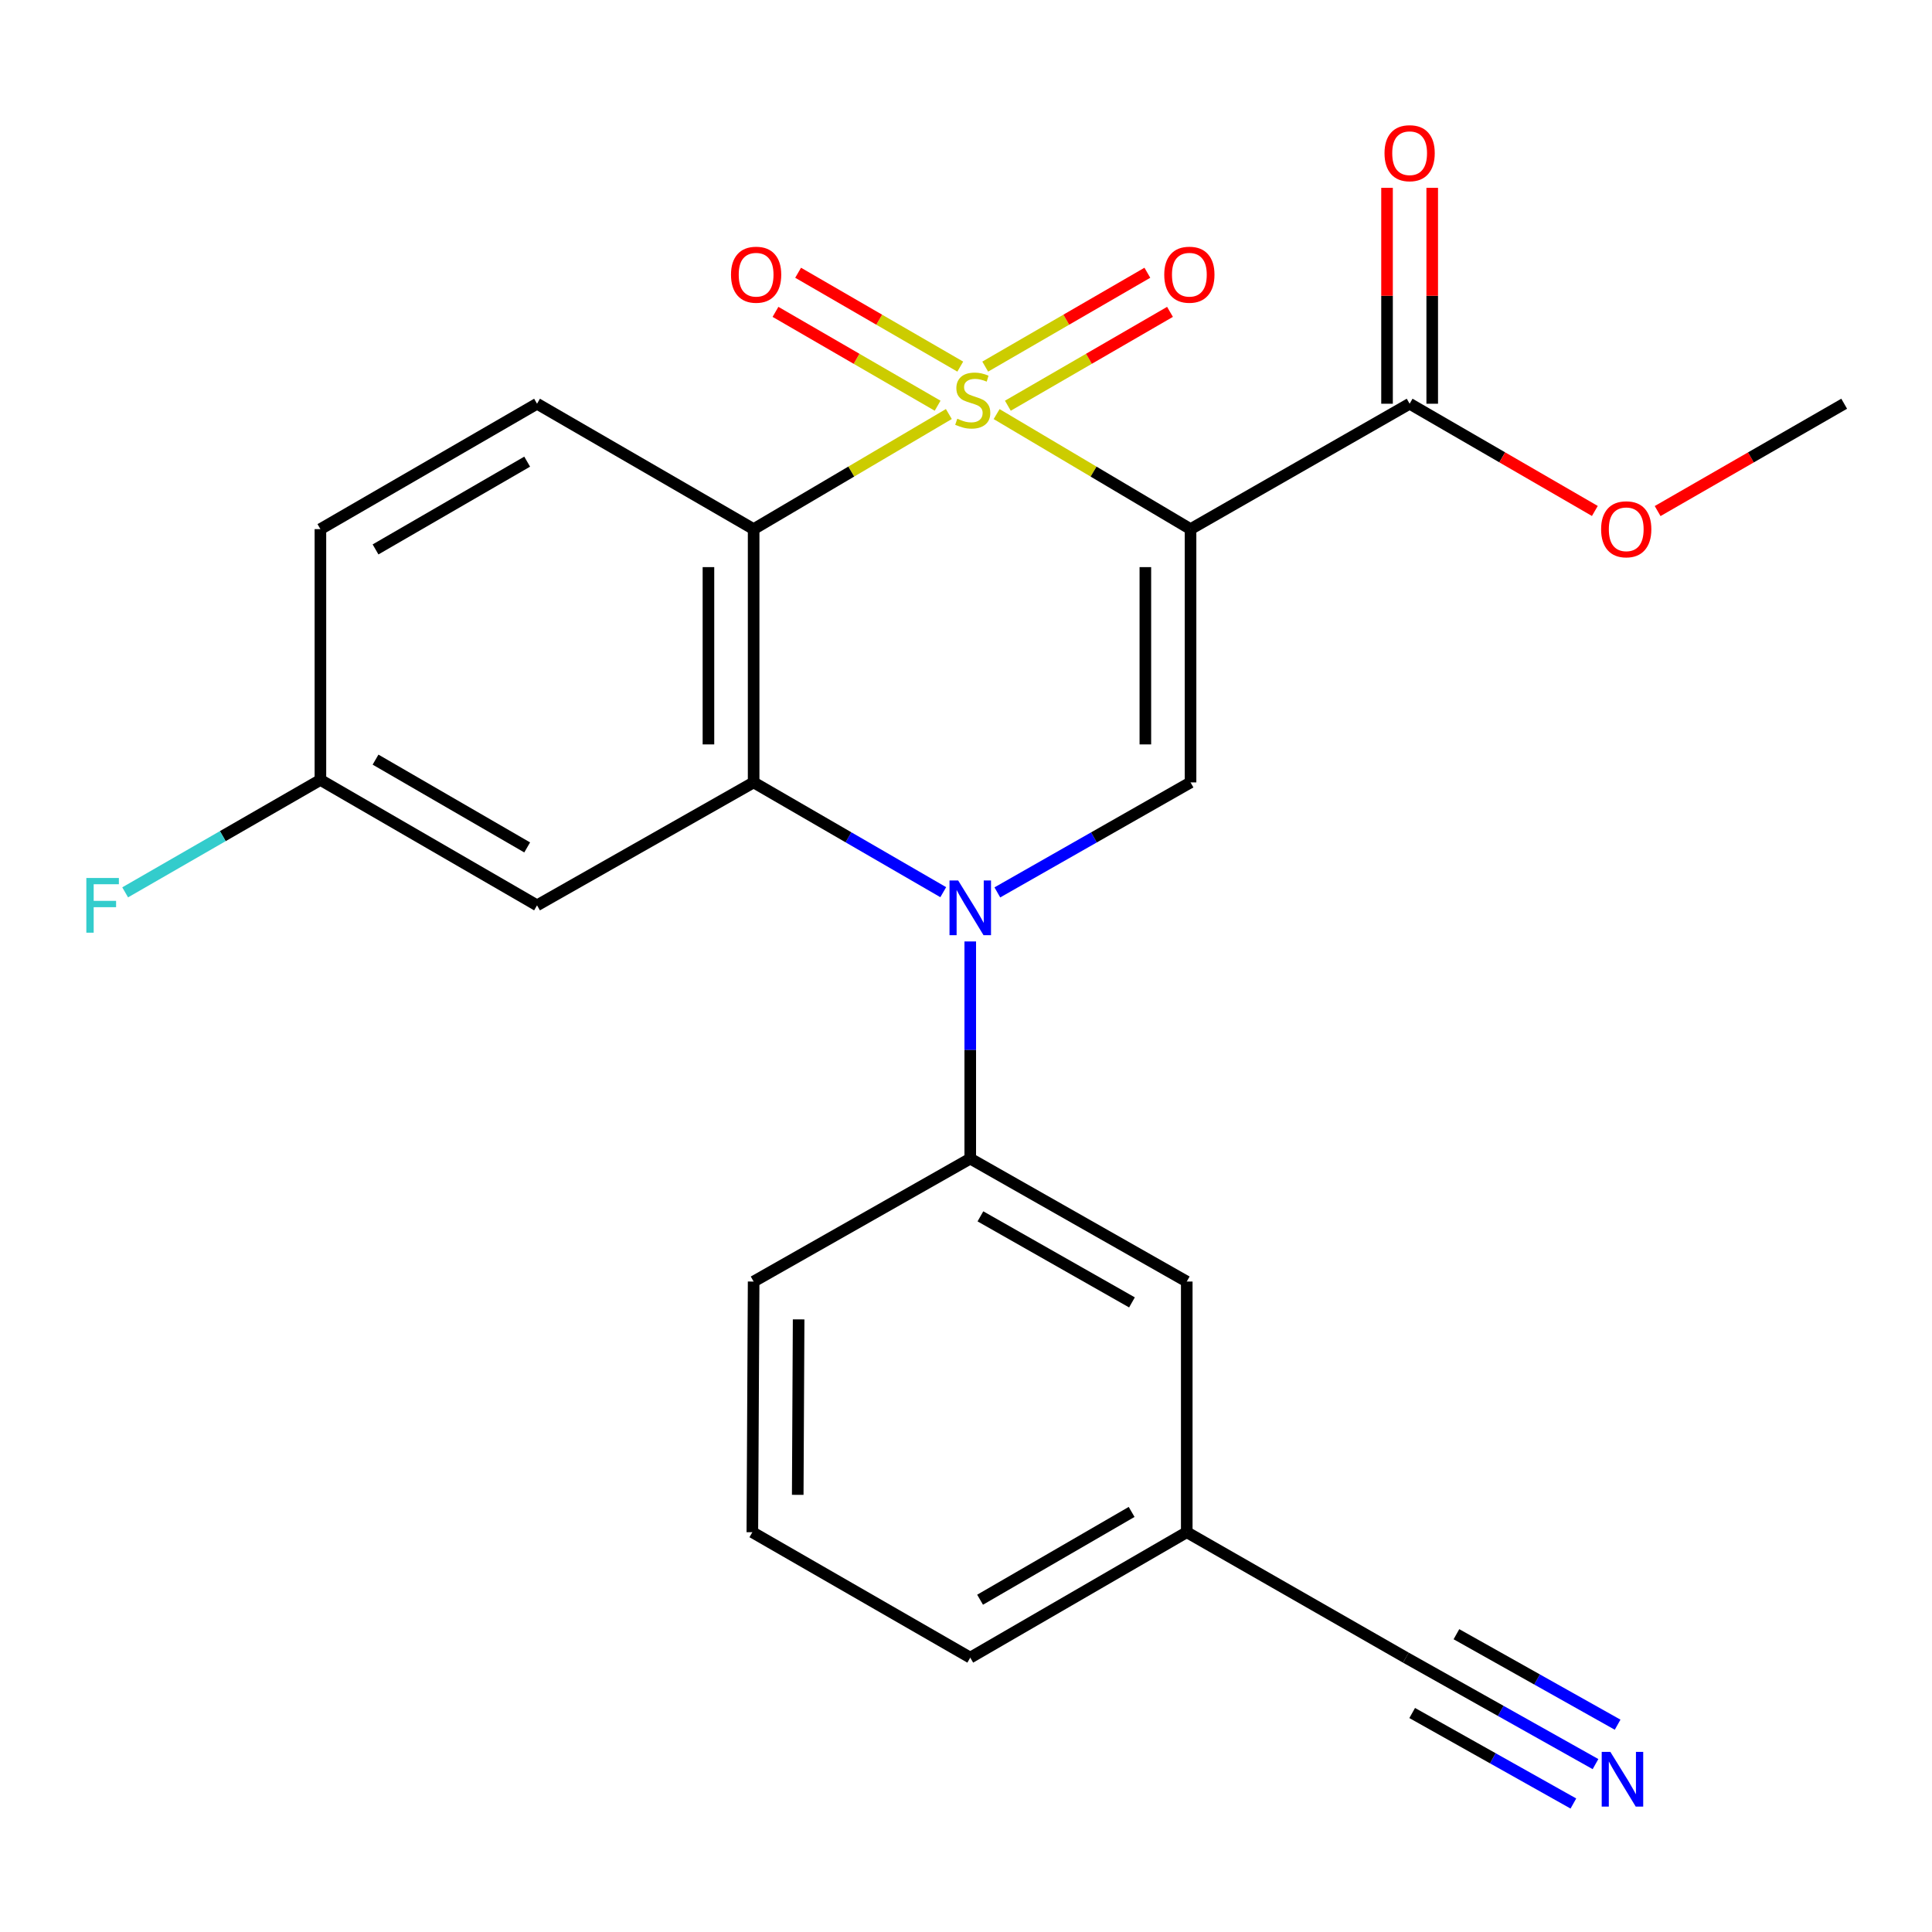 <?xml version='1.0' encoding='iso-8859-1'?>
<svg version='1.1' baseProfile='full'
              xmlns='http://www.w3.org/2000/svg'
                      xmlns:rdkit='http://www.rdkit.org/xml'
                      xmlns:xlink='http://www.w3.org/1999/xlink'
                  xml:space='preserve'
width='1000px' height='1000px' viewBox='0 0 1000 1000'>
<!-- END OF HEADER -->
<rect style='opacity:1.0;fill:#FFFFFF;stroke:none' width='1000' height='1000' x='0' y='0'> </rect>
<path class='bond-0' d='M 515.846,214.338 L 566.035,244.107' style='fill:none;fill-rule:evenodd;stroke:#CCCC00;stroke-width:6px;stroke-linecap:butt;stroke-linejoin:miter;stroke-opacity:1' />
<path class='bond-0' d='M 566.035,244.107 L 616.224,273.875' style='fill:none;fill-rule:evenodd;stroke:#000000;stroke-width:6px;stroke-linecap:butt;stroke-linejoin:miter;stroke-opacity:1' />
<path class='bond-1' d='M 491.118,214.303 L 440.598,244.089' style='fill:none;fill-rule:evenodd;stroke:#CCCC00;stroke-width:6px;stroke-linecap:butt;stroke-linejoin:miter;stroke-opacity:1' />
<path class='bond-1' d='M 440.598,244.089 L 390.079,273.875' style='fill:none;fill-rule:evenodd;stroke:#000000;stroke-width:6px;stroke-linecap:butt;stroke-linejoin:miter;stroke-opacity:1' />
<path class='bond-7' d='M 521.667,209.999 L 563.628,185.709' style='fill:none;fill-rule:evenodd;stroke:#CCCC00;stroke-width:6px;stroke-linecap:butt;stroke-linejoin:miter;stroke-opacity:1' />
<path class='bond-7' d='M 563.628,185.709 L 605.589,161.42' style='fill:none;fill-rule:evenodd;stroke:#FF0000;stroke-width:6px;stroke-linecap:butt;stroke-linejoin:miter;stroke-opacity:1' />
<path class='bond-7' d='M 509.949,189.757 L 551.91,165.467' style='fill:none;fill-rule:evenodd;stroke:#CCCC00;stroke-width:6px;stroke-linecap:butt;stroke-linejoin:miter;stroke-opacity:1' />
<path class='bond-7' d='M 551.91,165.467 L 593.872,141.178' style='fill:none;fill-rule:evenodd;stroke:#FF0000;stroke-width:6px;stroke-linecap:butt;stroke-linejoin:miter;stroke-opacity:1' />
<path class='bond-8' d='M 497.029,189.757 L 455.068,165.467' style='fill:none;fill-rule:evenodd;stroke:#CCCC00;stroke-width:6px;stroke-linecap:butt;stroke-linejoin:miter;stroke-opacity:1' />
<path class='bond-8' d='M 455.068,165.467 L 413.107,141.178' style='fill:none;fill-rule:evenodd;stroke:#FF0000;stroke-width:6px;stroke-linecap:butt;stroke-linejoin:miter;stroke-opacity:1' />
<path class='bond-8' d='M 485.312,209.999 L 443.35,185.709' style='fill:none;fill-rule:evenodd;stroke:#CCCC00;stroke-width:6px;stroke-linecap:butt;stroke-linejoin:miter;stroke-opacity:1' />
<path class='bond-8' d='M 443.35,185.709 L 401.389,161.42' style='fill:none;fill-rule:evenodd;stroke:#FF0000;stroke-width:6px;stroke-linecap:butt;stroke-linejoin:miter;stroke-opacity:1' />
<path class='bond-4' d='M 616.224,273.875 L 616.224,404.971' style='fill:none;fill-rule:evenodd;stroke:#000000;stroke-width:6px;stroke-linecap:butt;stroke-linejoin:miter;stroke-opacity:1' />
<path class='bond-4' d='M 592.835,293.54 L 592.835,385.306' style='fill:none;fill-rule:evenodd;stroke:#000000;stroke-width:6px;stroke-linecap:butt;stroke-linejoin:miter;stroke-opacity:1' />
<path class='bond-5' d='M 616.224,273.875 L 729.622,208.971' style='fill:none;fill-rule:evenodd;stroke:#000000;stroke-width:6px;stroke-linecap:butt;stroke-linejoin:miter;stroke-opacity:1' />
<path class='bond-3' d='M 390.079,273.875 L 390.079,404.971' style='fill:none;fill-rule:evenodd;stroke:#000000;stroke-width:6px;stroke-linecap:butt;stroke-linejoin:miter;stroke-opacity:1' />
<path class='bond-3' d='M 366.69,293.54 L 366.69,385.306' style='fill:none;fill-rule:evenodd;stroke:#000000;stroke-width:6px;stroke-linecap:butt;stroke-linejoin:miter;stroke-opacity:1' />
<path class='bond-10' d='M 390.079,273.875 L 277.968,208.971' style='fill:none;fill-rule:evenodd;stroke:#000000;stroke-width:6px;stroke-linecap:butt;stroke-linejoin:miter;stroke-opacity:1' />
<path class='bond-2' d='M 488.224,461.794 L 439.151,433.382' style='fill:none;fill-rule:evenodd;stroke:#0000FF;stroke-width:6px;stroke-linecap:butt;stroke-linejoin:miter;stroke-opacity:1' />
<path class='bond-2' d='M 439.151,433.382 L 390.079,404.971' style='fill:none;fill-rule:evenodd;stroke:#000000;stroke-width:6px;stroke-linecap:butt;stroke-linejoin:miter;stroke-opacity:1' />
<path class='bond-6' d='M 502.203,487.293 L 502.203,543.495' style='fill:none;fill-rule:evenodd;stroke:#0000FF;stroke-width:6px;stroke-linecap:butt;stroke-linejoin:miter;stroke-opacity:1' />
<path class='bond-6' d='M 502.203,543.495 L 502.203,599.697' style='fill:none;fill-rule:evenodd;stroke:#000000;stroke-width:6px;stroke-linecap:butt;stroke-linejoin:miter;stroke-opacity:1' />
<path class='bond-24' d='M 516.223,461.906 L 566.223,433.438' style='fill:none;fill-rule:evenodd;stroke:#0000FF;stroke-width:6px;stroke-linecap:butt;stroke-linejoin:miter;stroke-opacity:1' />
<path class='bond-24' d='M 566.223,433.438 L 616.224,404.971' style='fill:none;fill-rule:evenodd;stroke:#000000;stroke-width:6px;stroke-linecap:butt;stroke-linejoin:miter;stroke-opacity:1' />
<path class='bond-9' d='M 390.079,404.971 L 277.968,468.602' style='fill:none;fill-rule:evenodd;stroke:#000000;stroke-width:6px;stroke-linecap:butt;stroke-linejoin:miter;stroke-opacity:1' />
<path class='bond-14' d='M 741.316,208.971 L 741.316,153.095' style='fill:none;fill-rule:evenodd;stroke:#000000;stroke-width:6px;stroke-linecap:butt;stroke-linejoin:miter;stroke-opacity:1' />
<path class='bond-14' d='M 741.316,153.095 L 741.316,97.218' style='fill:none;fill-rule:evenodd;stroke:#FF0000;stroke-width:6px;stroke-linecap:butt;stroke-linejoin:miter;stroke-opacity:1' />
<path class='bond-14' d='M 717.927,208.971 L 717.927,153.095' style='fill:none;fill-rule:evenodd;stroke:#000000;stroke-width:6px;stroke-linecap:butt;stroke-linejoin:miter;stroke-opacity:1' />
<path class='bond-14' d='M 717.927,153.095 L 717.927,97.218' style='fill:none;fill-rule:evenodd;stroke:#FF0000;stroke-width:6px;stroke-linecap:butt;stroke-linejoin:miter;stroke-opacity:1' />
<path class='bond-18' d='M 729.622,208.971 L 777.558,236.723' style='fill:none;fill-rule:evenodd;stroke:#000000;stroke-width:6px;stroke-linecap:butt;stroke-linejoin:miter;stroke-opacity:1' />
<path class='bond-18' d='M 777.558,236.723 L 825.494,264.474' style='fill:none;fill-rule:evenodd;stroke:#FF0000;stroke-width:6px;stroke-linecap:butt;stroke-linejoin:miter;stroke-opacity:1' />
<path class='bond-13' d='M 502.203,599.697 L 614.262,663.328' style='fill:none;fill-rule:evenodd;stroke:#000000;stroke-width:6px;stroke-linecap:butt;stroke-linejoin:miter;stroke-opacity:1' />
<path class='bond-13' d='M 507.463,629.58 L 585.904,674.122' style='fill:none;fill-rule:evenodd;stroke:#000000;stroke-width:6px;stroke-linecap:butt;stroke-linejoin:miter;stroke-opacity:1' />
<path class='bond-20' d='M 502.203,599.697 L 390.079,663.328' style='fill:none;fill-rule:evenodd;stroke:#000000;stroke-width:6px;stroke-linecap:butt;stroke-linejoin:miter;stroke-opacity:1' />
<path class='bond-25' d='M 277.968,468.602 L 165.843,403.684' style='fill:none;fill-rule:evenodd;stroke:#000000;stroke-width:6px;stroke-linecap:butt;stroke-linejoin:miter;stroke-opacity:1' />
<path class='bond-25' d='M 272.868,438.623 L 194.381,393.181' style='fill:none;fill-rule:evenodd;stroke:#000000;stroke-width:6px;stroke-linecap:butt;stroke-linejoin:miter;stroke-opacity:1' />
<path class='bond-17' d='M 277.968,208.971 L 165.843,273.875' style='fill:none;fill-rule:evenodd;stroke:#000000;stroke-width:6px;stroke-linecap:butt;stroke-linejoin:miter;stroke-opacity:1' />
<path class='bond-17' d='M 272.866,238.949 L 194.379,284.382' style='fill:none;fill-rule:evenodd;stroke:#000000;stroke-width:6px;stroke-linecap:butt;stroke-linejoin:miter;stroke-opacity:1' />
<path class='bond-11' d='M 825.829,913.097 L 776.751,885.543' style='fill:none;fill-rule:evenodd;stroke:#0000FF;stroke-width:6px;stroke-linecap:butt;stroke-linejoin:miter;stroke-opacity:1' />
<path class='bond-11' d='M 776.751,885.543 L 727.672,857.989' style='fill:none;fill-rule:evenodd;stroke:#000000;stroke-width:6px;stroke-linecap:butt;stroke-linejoin:miter;stroke-opacity:1' />
<path class='bond-11' d='M 837.279,892.702 L 795.563,869.281' style='fill:none;fill-rule:evenodd;stroke:#0000FF;stroke-width:6px;stroke-linecap:butt;stroke-linejoin:miter;stroke-opacity:1' />
<path class='bond-11' d='M 795.563,869.281 L 753.846,845.861' style='fill:none;fill-rule:evenodd;stroke:#000000;stroke-width:6px;stroke-linecap:butt;stroke-linejoin:miter;stroke-opacity:1' />
<path class='bond-11' d='M 814.379,933.492 L 772.663,910.071' style='fill:none;fill-rule:evenodd;stroke:#0000FF;stroke-width:6px;stroke-linecap:butt;stroke-linejoin:miter;stroke-opacity:1' />
<path class='bond-11' d='M 772.663,910.071 L 730.946,886.65' style='fill:none;fill-rule:evenodd;stroke:#000000;stroke-width:6px;stroke-linecap:butt;stroke-linejoin:miter;stroke-opacity:1' />
<path class='bond-12' d='M 727.672,857.989 L 614.262,793.072' style='fill:none;fill-rule:evenodd;stroke:#000000;stroke-width:6px;stroke-linecap:butt;stroke-linejoin:miter;stroke-opacity:1' />
<path class='bond-16' d='M 614.262,663.328 L 614.262,793.072' style='fill:none;fill-rule:evenodd;stroke:#000000;stroke-width:6px;stroke-linecap:butt;stroke-linejoin:miter;stroke-opacity:1' />
<path class='bond-15' d='M 165.843,403.684 L 165.843,273.875' style='fill:none;fill-rule:evenodd;stroke:#000000;stroke-width:6px;stroke-linecap:butt;stroke-linejoin:miter;stroke-opacity:1' />
<path class='bond-19' d='M 165.843,403.684 L 115.312,432.782' style='fill:none;fill-rule:evenodd;stroke:#000000;stroke-width:6px;stroke-linecap:butt;stroke-linejoin:miter;stroke-opacity:1' />
<path class='bond-19' d='M 115.312,432.782 L 64.781,461.88' style='fill:none;fill-rule:evenodd;stroke:#33CCCC;stroke-width:6px;stroke-linecap:butt;stroke-linejoin:miter;stroke-opacity:1' />
<path class='bond-26' d='M 614.262,793.072 L 502.203,857.989' style='fill:none;fill-rule:evenodd;stroke:#000000;stroke-width:6px;stroke-linecap:butt;stroke-linejoin:miter;stroke-opacity:1' />
<path class='bond-26' d='M 585.729,782.571 L 507.287,828.013' style='fill:none;fill-rule:evenodd;stroke:#000000;stroke-width:6px;stroke-linecap:butt;stroke-linejoin:miter;stroke-opacity:1' />
<path class='bond-23' d='M 857.986,264.524 L 906.266,236.748' style='fill:none;fill-rule:evenodd;stroke:#FF0000;stroke-width:6px;stroke-linecap:butt;stroke-linejoin:miter;stroke-opacity:1' />
<path class='bond-23' d='M 906.266,236.748 L 954.545,208.971' style='fill:none;fill-rule:evenodd;stroke:#000000;stroke-width:6px;stroke-linecap:butt;stroke-linejoin:miter;stroke-opacity:1' />
<path class='bond-21' d='M 390.079,663.328 L 389.416,793.072' style='fill:none;fill-rule:evenodd;stroke:#000000;stroke-width:6px;stroke-linecap:butt;stroke-linejoin:miter;stroke-opacity:1' />
<path class='bond-21' d='M 413.368,682.909 L 412.904,773.729' style='fill:none;fill-rule:evenodd;stroke:#000000;stroke-width:6px;stroke-linecap:butt;stroke-linejoin:miter;stroke-opacity:1' />
<path class='bond-22' d='M 389.416,793.072 L 502.203,857.989' style='fill:none;fill-rule:evenodd;stroke:#000000;stroke-width:6px;stroke-linecap:butt;stroke-linejoin:miter;stroke-opacity:1' />
<path  class='atom-0' d='M 495.489 216.729
Q 495.809 216.849, 497.129 217.409
Q 498.449 217.969, 499.889 218.329
Q 501.369 218.649, 502.809 218.649
Q 505.489 218.649, 507.049 217.369
Q 508.609 216.049, 508.609 213.769
Q 508.609 212.209, 507.809 211.249
Q 507.049 210.289, 505.849 209.769
Q 504.649 209.249, 502.649 208.649
Q 500.129 207.889, 498.609 207.169
Q 497.129 206.449, 496.049 204.929
Q 495.009 203.409, 495.009 200.849
Q 495.009 197.289, 497.409 195.089
Q 499.849 192.889, 504.649 192.889
Q 507.929 192.889, 511.649 194.449
L 510.729 197.529
Q 507.329 196.129, 504.769 196.129
Q 502.009 196.129, 500.489 197.289
Q 498.969 198.409, 499.009 200.369
Q 499.009 201.889, 499.769 202.809
Q 500.569 203.729, 501.689 204.249
Q 502.849 204.769, 504.769 205.369
Q 507.329 206.169, 508.849 206.969
Q 510.369 207.769, 511.449 209.409
Q 512.569 211.009, 512.569 213.769
Q 512.569 217.689, 509.929 219.809
Q 507.329 221.889, 502.969 221.889
Q 500.449 221.889, 498.529 221.329
Q 496.649 220.809, 494.409 219.889
L 495.489 216.729
' fill='#CCCC00'/>
<path  class='atom-3' d='M 495.943 455.728
L 505.223 470.728
Q 506.143 472.208, 507.623 474.888
Q 509.103 477.568, 509.183 477.728
L 509.183 455.728
L 512.943 455.728
L 512.943 484.048
L 509.063 484.048
L 499.103 467.648
Q 497.943 465.728, 496.703 463.528
Q 495.503 461.328, 495.143 460.648
L 495.143 484.048
L 491.463 484.048
L 491.463 455.728
L 495.943 455.728
' fill='#0000FF'/>
<path  class='atom-8' d='M 602.613 142.185
Q 602.613 135.385, 605.973 131.585
Q 609.333 127.785, 615.613 127.785
Q 621.893 127.785, 625.253 131.585
Q 628.613 135.385, 628.613 142.185
Q 628.613 149.065, 625.213 152.985
Q 621.813 156.865, 615.613 156.865
Q 609.373 156.865, 605.973 152.985
Q 602.613 149.105, 602.613 142.185
M 615.613 153.665
Q 619.933 153.665, 622.253 150.785
Q 624.613 147.865, 624.613 142.185
Q 624.613 136.625, 622.253 133.825
Q 619.933 130.985, 615.613 130.985
Q 611.293 130.985, 608.933 133.785
Q 606.613 136.585, 606.613 142.185
Q 606.613 147.905, 608.933 150.785
Q 611.293 153.665, 615.613 153.665
' fill='#FF0000'/>
<path  class='atom-9' d='M 378.365 142.185
Q 378.365 135.385, 381.725 131.585
Q 385.085 127.785, 391.365 127.785
Q 397.645 127.785, 401.005 131.585
Q 404.365 135.385, 404.365 142.185
Q 404.365 149.065, 400.965 152.985
Q 397.565 156.865, 391.365 156.865
Q 385.125 156.865, 381.725 152.985
Q 378.365 149.105, 378.365 142.185
M 391.365 153.665
Q 395.685 153.665, 398.005 150.785
Q 400.365 147.865, 400.365 142.185
Q 400.365 136.625, 398.005 133.825
Q 395.685 130.985, 391.365 130.985
Q 387.045 130.985, 384.685 133.785
Q 382.365 136.585, 382.365 142.185
Q 382.365 147.905, 384.685 150.785
Q 387.045 153.665, 391.365 153.665
' fill='#FF0000'/>
<path  class='atom-12' d='M 833.524 906.771
L 842.804 921.771
Q 843.724 923.251, 845.204 925.931
Q 846.684 928.611, 846.764 928.771
L 846.764 906.771
L 850.524 906.771
L 850.524 935.091
L 846.644 935.091
L 836.684 918.691
Q 835.524 916.771, 834.284 914.571
Q 833.084 912.371, 832.724 911.691
L 832.724 935.091
L 829.044 935.091
L 829.044 906.771
L 833.524 906.771
' fill='#0000FF'/>
<path  class='atom-15' d='M 716.622 79.294
Q 716.622 72.494, 719.982 68.694
Q 723.342 64.894, 729.622 64.894
Q 735.902 64.894, 739.262 68.694
Q 742.622 72.494, 742.622 79.294
Q 742.622 86.174, 739.222 90.094
Q 735.822 93.974, 729.622 93.974
Q 723.382 93.974, 719.982 90.094
Q 716.622 86.214, 716.622 79.294
M 729.622 90.774
Q 733.942 90.774, 736.262 87.894
Q 738.622 84.974, 738.622 79.294
Q 738.622 73.734, 736.262 70.934
Q 733.942 68.094, 729.622 68.094
Q 725.302 68.094, 722.942 70.894
Q 720.622 73.694, 720.622 79.294
Q 720.622 85.014, 722.942 87.894
Q 725.302 90.774, 729.622 90.774
' fill='#FF0000'/>
<path  class='atom-19' d='M 828.733 273.955
Q 828.733 267.155, 832.093 263.355
Q 835.453 259.555, 841.733 259.555
Q 848.013 259.555, 851.373 263.355
Q 854.733 267.155, 854.733 273.955
Q 854.733 280.835, 851.333 284.755
Q 847.933 288.635, 841.733 288.635
Q 835.493 288.635, 832.093 284.755
Q 828.733 280.875, 828.733 273.955
M 841.733 285.435
Q 846.053 285.435, 848.373 282.555
Q 850.733 279.635, 850.733 273.955
Q 850.733 268.395, 848.373 265.595
Q 846.053 262.755, 841.733 262.755
Q 837.413 262.755, 835.053 265.555
Q 832.733 268.355, 832.733 273.955
Q 832.733 279.675, 835.053 282.555
Q 837.413 285.435, 841.733 285.435
' fill='#FF0000'/>
<path  class='atom-20' d='M 44.689 454.442
L 61.529 454.442
L 61.529 457.682
L 48.489 457.682
L 48.489 466.282
L 60.089 466.282
L 60.089 469.562
L 48.489 469.562
L 48.489 482.762
L 44.689 482.762
L 44.689 454.442
' fill='#33CCCC'/>
</svg>
